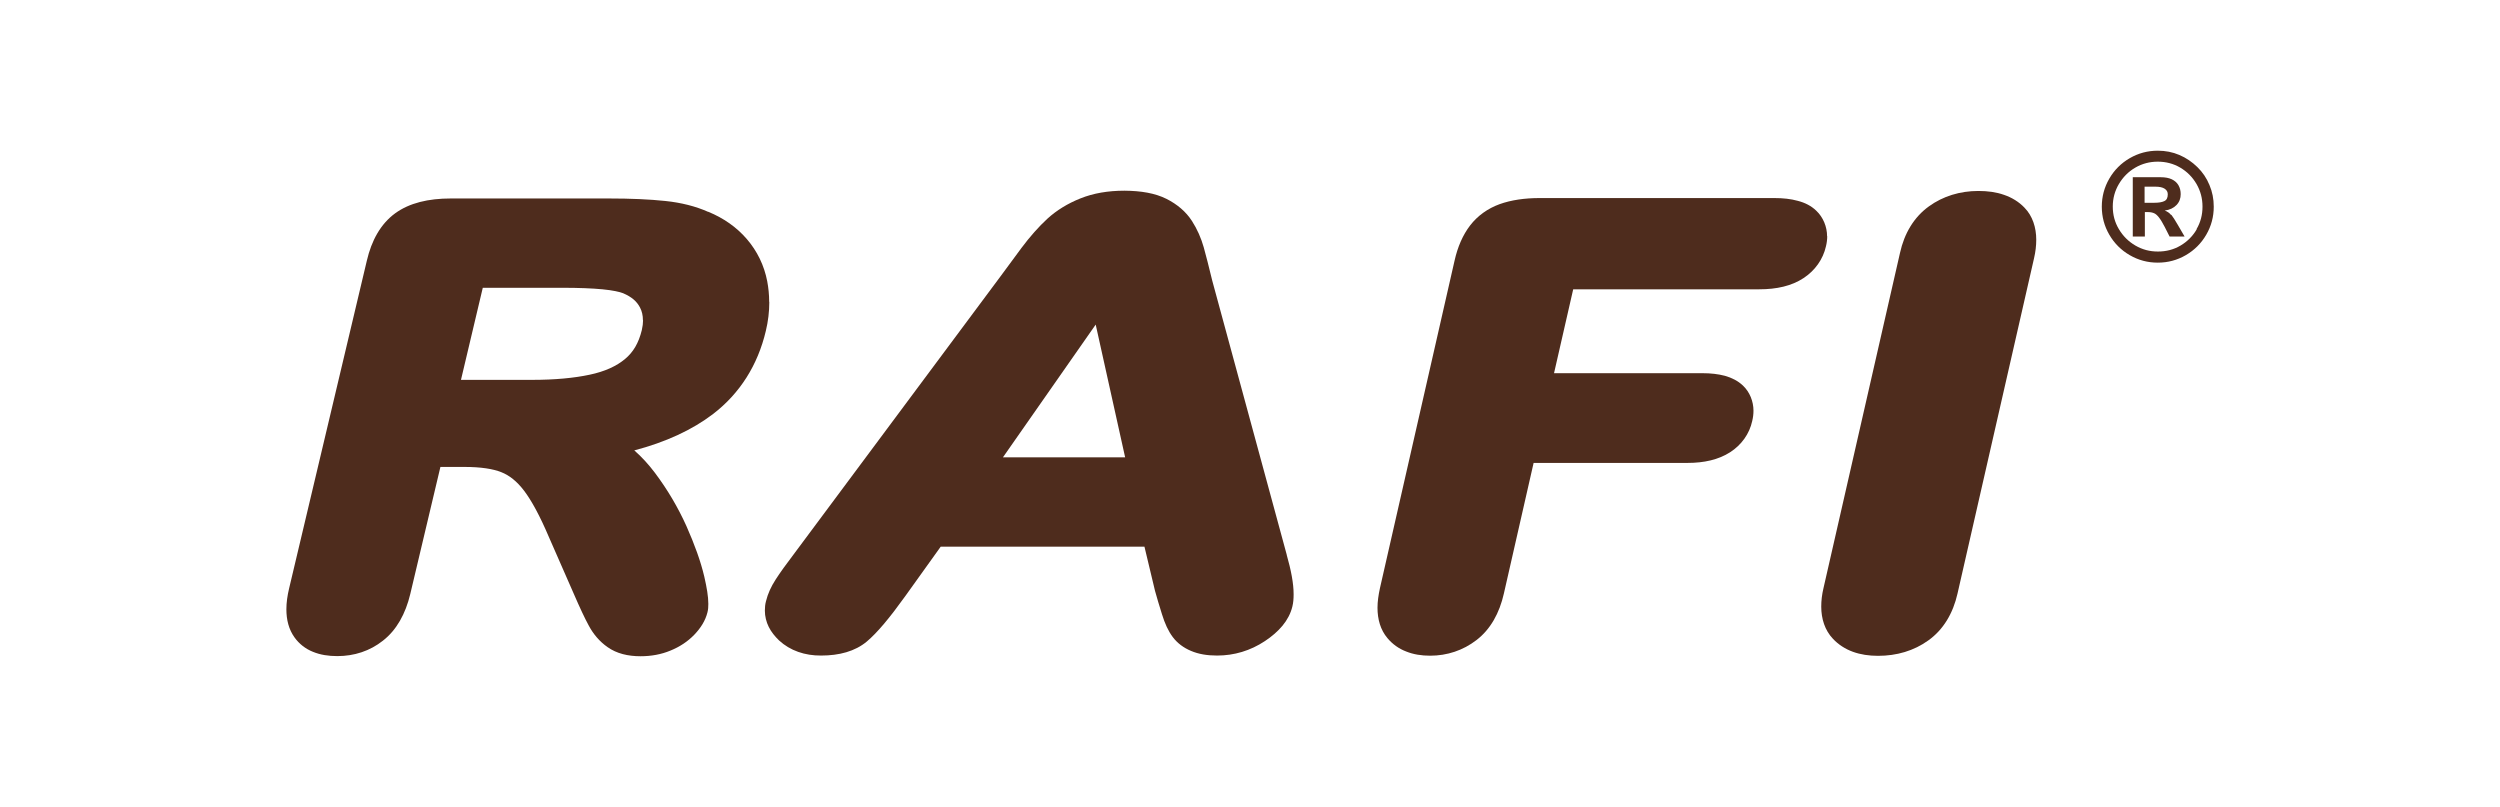 <?xml version="1.0" encoding="UTF-8"?><svg id="uuid-8cee6265-a374-4798-af11-5a3fb73d433a" xmlns="http://www.w3.org/2000/svg" width="180" height="58.07" viewBox="0 0 180 58.07"><path d="M55.38,21.72c0-.5-.05-.99-.14-1.47h0c-.22-1.14-.72-2.17-1.47-3.04-.74-.86-1.68-1.51-2.77-1.96h0s-.01,0-.01,0c0,0,0,0-.01,0h0c-.9-.4-1.93-.66-3.08-.78-1.13-.12-2.49-.18-4.08-.18h-11.36c-1.62,0-2.98.32-4.01,1.07-1.04.76-1.7,1.95-2.04,3.42l-5.59,23.57c-.13.54-.2,1.04-.2,1.52,0,.75.17,1.45.59,2.03.33.46.79.82,1.32,1.03.53.22,1.12.31,1.76.31,1.21,0,2.35-.37,3.28-1.11.99-.77,1.63-1.94,1.97-3.36l2.17-9.15h1.74c1.17,0,2.06.14,2.65.38.56.22,1.11.64,1.64,1.34.53.7,1.13,1.8,1.76,3.28h0s1.82,4.15,1.82,4.15c.43.99.78,1.74,1.07,2.27.33.62.78,1.15,1.35,1.55.66.47,1.48.66,2.38.66.76,0,1.49-.13,2.16-.41.66-.27,1.24-.65,1.71-1.14.46-.48.8-1.01.95-1.62.05-.2.06-.39.06-.6,0-.54-.11-1.17-.29-1.96-.26-1.11-.7-2.32-1.29-3.65-.61-1.35-1.36-2.62-2.26-3.82-.46-.61-.95-1.15-1.49-1.62,2.27-.6,4.16-1.47,5.67-2.62,1.93-1.48,3.22-3.52,3.8-5.98.17-.7.25-1.4.25-2.07ZM46.3,23.06c0,.21-.03.45-.09.71-.23.94-.62,1.59-1.21,2.08-.61.51-1.45.9-2.55,1.13-1.12.24-2.51.37-4.14.37h-5.12l1.57-6.63h5.73c1.18,0,2.15.04,2.89.11.74.07,1.26.19,1.48.28h0c.63.27.99.59,1.22,1.03.14.27.21.56.21.92Z" fill="#4e2c1d"/><path d="M92.65,39.96l-5.37-19.76c-.24-.99-.44-1.78-.61-2.39-.19-.67-.47-1.31-.85-1.9-.43-.67-1.06-1.2-1.83-1.59-.84-.42-1.85-.58-3.03-.59-1.17,0-2.24.18-3.18.56-.9.36-1.7.85-2.36,1.45-.63.58-1.26,1.29-1.88,2.12-.59.8-1.1,1.49-1.52,2.06l-14.8,19.89c-.61.8-1.06,1.43-1.37,1.91-.33.51-.57,1.03-.7,1.57-.06.22-.08.45-.08.68,0,.4.1.81.28,1.17.18.36.44.68.74.97.8.74,1.87,1.1,3.03,1.09,1.3,0,2.44-.3,3.29-1.01.76-.64,1.65-1.71,2.77-3.27l2.55-3.56h14.67l.76,3.18h0c.14.5.3,1.05.5,1.68.21.68.45,1.21.78,1.65.33.44.78.77,1.3.99.56.24,1.18.34,1.89.34,1.23,0,2.4-.35,3.44-1.04.5-.33.93-.7,1.27-1.11.34-.41.59-.88.71-1.38.07-.28.09-.57.09-.88,0-.79-.18-1.72-.5-2.85h0ZM81.01,32.93h-8.8l6.68-9.56,2.12,9.56Z" fill="#4e2c1d"/><polygon points="55.17 43.31 55.17 43.31 55.17 43.31 55.17 43.31" fill="#4e2c1d"/><path d="M131.55,17.01c0-.68-.28-1.37-.78-1.84-.36-.35-.82-.58-1.33-.71-.5-.14-1.06-.2-1.69-.2h-16.89c-1.09,0-2.05.14-2.89.44-.85.31-1.58.83-2.12,1.53-.53.69-.9,1.55-1.12,2.53l-5.37,23.57c-.11.5-.18.98-.18,1.43,0,.82.21,1.59.72,2.19.36.43.82.76,1.35.96.52.21,1.1.3,1.72.3,1.22,0,2.37-.38,3.33-1.12,1.01-.77,1.66-1.94,1.98-3.36l2.14-9.4h11.08c1.19,0,2.23-.23,3.07-.77.81-.52,1.39-1.32,1.59-2.25.06-.25.09-.49.09-.74,0-.67-.27-1.35-.76-1.81h0c-.36-.34-.8-.56-1.29-.7-.49-.13-1.03-.19-1.63-.19h-10.68l1.38-6.04h13.4c1.25,0,2.33-.24,3.19-.81.82-.54,1.4-1.35,1.61-2.29.06-.24.09-.49.09-.73Z" fill="#4e2c1d"/><polygon points="131.97 45.98 131.97 45.98 131.97 45.98 131.97 45.98" fill="#4e2c1d"/><path d="M144.29,14.03c-.56-.2-1.18-.28-1.85-.28-1.31,0-2.54.37-3.56,1.11-1.07.77-1.77,1.94-2.08,3.35l-5.51,24.14h0s0,0,0,0h0c-.11.46-.16.9-.16,1.33,0,.87.26,1.7.84,2.31.39.42.89.74,1.44.94.55.2,1.16.29,1.81.29,1.34,0,2.58-.36,3.62-1.11,1.08-.77,1.78-1.95,2.1-3.37l5.51-24.14c.11-.47.16-.91.16-1.34,0-.87-.26-1.71-.85-2.31-.4-.42-.91-.73-1.47-.92Z" fill="#4e2c1d"/><path d="M156.31,15.47c-.11-.14-.26-.24-.45-.31.36-.05.64-.18.85-.4s.3-.48.3-.78c0-.24-.05-.45-.16-.64s-.27-.33-.48-.43-.48-.15-.79-.15h-2.02v4.27h.87v-1.76h.23c.17,0,.31.03.43.08s.23.15.35.3.26.38.42.69l.35.69h1.08l-.5-.86c-.19-.33-.34-.56-.45-.7ZM155.11,14.6h-.7v-1.16h.78c.3,0,.52.05.67.15s.22.23.22.4c0,.25-.08.41-.25.49s-.4.12-.72.12Z" fill="#4e2c1d"/><path d="M159.08,13.32c-.2-.49-.49-.92-.87-1.29s-.8-.66-1.29-.87-1.01-.31-1.56-.31c-.73,0-1.4.18-2.02.54s-1.11.85-1.47,1.47-.54,1.29-.54,2.02.18,1.4.54,2.02.85,1.11,1.47,1.47,1.29.54,2.02.54,1.4-.18,2.02-.54,1.11-.85,1.47-1.47.54-1.29.54-2.02c0-.55-.1-1.07-.31-1.56ZM158.17,16.5c-.29.5-.68.89-1.17,1.18s-1.03.43-1.63.43-1.12-.14-1.62-.43-.89-.68-1.19-1.18-.44-1.04-.44-1.63.15-1.13.44-1.62.68-.89,1.18-1.18,1.04-.43,1.62-.43,1.13.14,1.62.43.88.68,1.17,1.18.43,1.04.43,1.63-.14,1.13-.43,1.62Z" fill="#4e2c1d"/></svg>